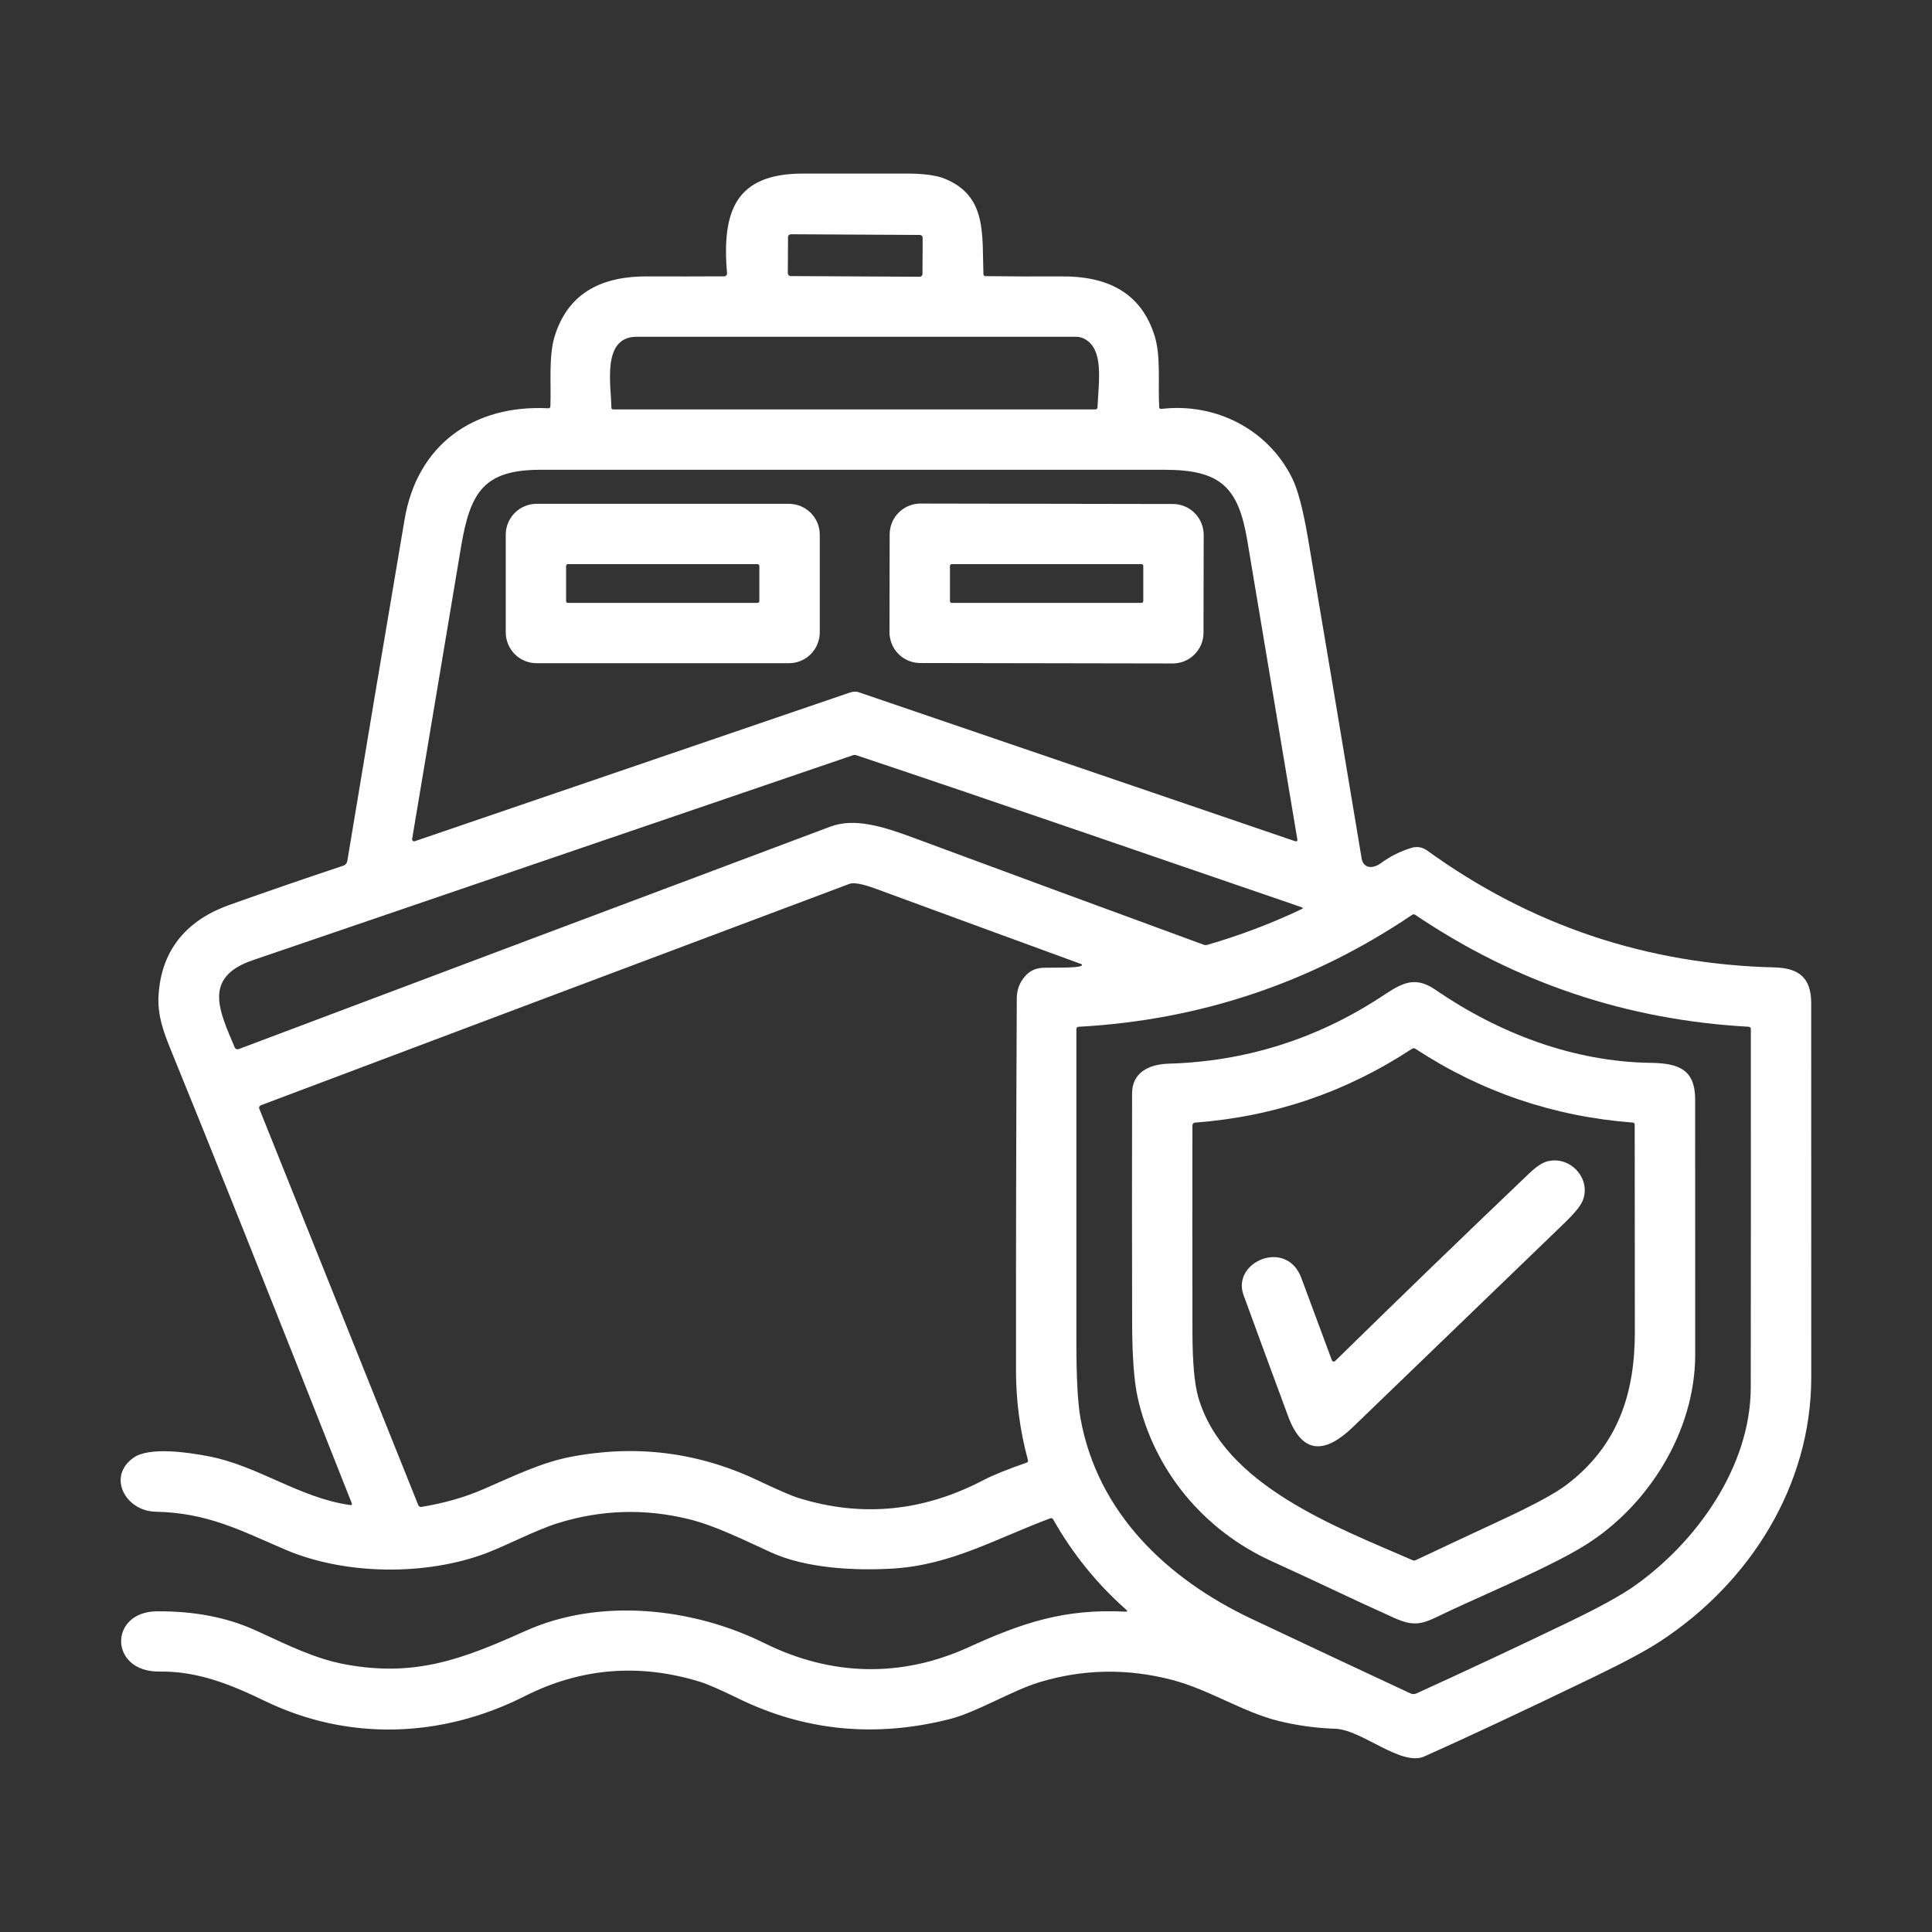 <?xml version="1.0" encoding="UTF-8"?> <svg xmlns:xlink="http://www.w3.org/1999/xlink" xmlns="http://www.w3.org/2000/svg" width="76" height="76" viewBox="0 0 76 76" fill="none"><rect x="0" y="0" width="76" height="76" fill="#333333" stroke="none"/><path d="M13.842 59.146C10.556 50.825 8.211 44.947 6.807 41.514C6.46 40.666 6.172 39.973 6.242 39.076C6.378 37.291 7.407 36.171 9.037 35.592C10.512 35.068 12.002 34.555 13.506 34.053C13.546 34.04 13.582 34.016 13.609 33.983C13.637 33.951 13.655 33.912 13.662 33.87C14.402 29.4 15.154 24.916 15.918 20.419C16.411 17.516 18.607 15.908 21.575 16.061C21.585 16.062 21.594 16.06 21.603 16.057C21.612 16.054 21.62 16.049 21.627 16.042C21.634 16.036 21.64 16.028 21.644 16.019C21.648 16.01 21.651 16.001 21.651 15.991C21.687 15.074 21.572 13.993 21.831 13.189C22.386 11.455 23.756 10.866 25.464 10.872C26.475 10.876 27.484 10.875 28.492 10.87C28.507 10.87 28.522 10.867 28.536 10.861C28.549 10.855 28.561 10.846 28.571 10.835C28.581 10.824 28.589 10.811 28.594 10.797C28.599 10.783 28.601 10.768 28.599 10.753C28.396 8.333 28.913 6.824 31.595 6.828C32.937 6.83 34.278 6.83 35.617 6.827C36.313 6.826 36.829 6.893 37.164 7.03C38.84 7.714 38.626 9.228 38.686 10.787C38.686 10.807 38.694 10.826 38.708 10.84C38.722 10.854 38.741 10.862 38.761 10.863C39.772 10.875 40.778 10.878 41.781 10.873C43.505 10.864 44.887 11.467 45.426 13.233C45.67 14.03 45.548 15.104 45.6 16.021C45.6 16.03 45.603 16.04 45.607 16.048C45.611 16.057 45.617 16.064 45.625 16.071C45.632 16.077 45.64 16.081 45.649 16.084C45.658 16.087 45.668 16.087 45.677 16.086C47.816 15.832 49.873 16.885 50.825 18.797C51.053 19.253 51.263 20.052 51.456 21.194C52.164 25.382 52.866 29.571 53.562 33.761C53.633 34.184 54.019 34.176 54.313 33.96C54.676 33.691 55.078 33.49 55.517 33.355C55.744 33.286 55.953 33.321 56.146 33.461C60.209 36.399 64.764 37.931 69.811 38.056C70.793 38.08 71.247 38.493 71.248 39.458C71.25 44.365 71.251 49.273 71.25 54.181C71.25 58.422 68.856 62.237 65.326 64.555C64.781 64.915 63.91 65.383 62.715 65.96C59.994 67.274 57.767 68.318 56.032 69.093C55.118 69.503 53.566 68.039 52.53 68.005C51.768 67.98 51.02 67.877 50.285 67.695C48.895 67.352 47.564 66.464 46.111 66.084C44.341 65.621 42.592 65.654 40.863 66.182C39.823 66.5 38.414 67.355 37.372 67.621C34.446 68.366 31.67 68.097 29.045 66.815C28.334 66.467 27.828 66.247 27.526 66.154C25.135 65.422 22.84 65.612 20.64 66.724C17.355 68.385 13.68 68.491 10.423 66.914C9.058 66.254 7.765 65.734 6.276 65.755C4.285 65.78 4.278 63.407 6.16 63.386C7.624 63.371 8.919 63.619 10.046 64.131C11.32 64.71 12.375 65.256 13.635 65.482C16.344 65.967 18.186 65.274 20.664 64.159C23.628 62.826 27.287 63.258 30.069 64.637C32.695 65.938 35.454 66.007 38.104 64.797C40.21 63.836 41.88 63.276 44.262 63.398C44.35 63.403 44.362 63.376 44.298 63.319C43.144 62.296 42.188 61.113 41.429 59.77C41.418 59.75 41.4 59.735 41.379 59.727C41.358 59.719 41.335 59.719 41.315 59.727C39.207 60.511 37.413 61.566 35.132 61.703C33.605 61.795 31.699 61.692 30.329 61.067C29.282 60.589 28.149 60.021 27.109 59.763C25.373 59.334 23.651 59.386 21.942 59.918C21.082 60.187 19.947 60.782 19.184 61.076C16.794 61.998 13.582 61.97 11.219 60.957C9.467 60.208 8.179 59.51 6.121 59.467C4.924 59.44 4.202 58.073 5.258 57.34C5.897 56.895 7.463 57.145 8.203 57.286C10.166 57.662 11.79 58.934 13.796 59.207C13.803 59.209 13.811 59.208 13.818 59.205C13.825 59.202 13.831 59.197 13.836 59.191C13.841 59.185 13.844 59.177 13.845 59.169C13.846 59.162 13.845 59.154 13.842 59.146ZM36.295 9.354C36.295 9.324 36.284 9.296 36.263 9.275C36.242 9.254 36.214 9.242 36.184 9.242L31.111 9.215C31.096 9.215 31.082 9.218 31.068 9.223C31.055 9.229 31.042 9.237 31.032 9.247C31.021 9.258 31.013 9.27 31.008 9.283C31.002 9.297 30.999 9.311 30.999 9.326L30.991 10.748C30.991 10.777 31.003 10.806 31.024 10.827C31.044 10.848 31.073 10.86 31.102 10.86L36.176 10.886C36.19 10.886 36.205 10.884 36.218 10.878C36.232 10.873 36.244 10.864 36.255 10.854C36.265 10.844 36.273 10.832 36.279 10.818C36.285 10.805 36.288 10.79 36.288 10.776L36.295 9.354ZM42.694 13.348C42.585 13.282 42.459 13.248 42.331 13.248C36.608 13.248 30.844 13.248 25.041 13.248C23.655 13.25 24.044 15.169 24.05 16.034C24.05 16.044 24.052 16.053 24.055 16.061C24.059 16.07 24.064 16.078 24.071 16.085C24.077 16.091 24.085 16.096 24.094 16.1C24.102 16.104 24.112 16.105 24.121 16.105H43.084C43.107 16.106 43.129 16.098 43.146 16.083C43.162 16.069 43.172 16.049 43.173 16.028C43.226 14.934 43.416 13.78 42.694 13.348ZM33.766 27.226L50.954 33.094C50.964 33.098 50.975 33.099 50.985 33.098C50.996 33.096 51.006 33.092 51.014 33.086C51.023 33.08 51.029 33.072 51.033 33.062C51.036 33.053 51.037 33.043 51.036 33.033C50.38 29.112 49.723 25.183 49.063 21.249C48.711 19.151 48 18.48 45.811 18.48C37.634 18.48 29.457 18.48 21.28 18.479C19.05 18.479 18.503 19.334 18.14 21.491C17.493 25.337 16.851 29.175 16.212 33.004C16.21 33.017 16.211 33.031 16.216 33.044C16.221 33.057 16.229 33.068 16.239 33.077C16.25 33.086 16.263 33.092 16.276 33.094C16.29 33.097 16.304 33.096 16.318 33.091L33.421 27.247C33.55 27.202 33.674 27.195 33.766 27.226ZM51.199 35.687C45.368 33.691 39.539 31.668 33.691 29.71C33.645 29.694 33.596 29.694 33.55 29.71C25.68 32.398 17.809 35.086 9.938 37.774C7.962 38.45 8.634 39.778 9.233 41.202C9.245 41.231 9.268 41.254 9.297 41.266C9.326 41.279 9.358 41.279 9.387 41.269C17.145 38.345 24.905 35.428 32.665 32.517C33.615 32.16 34.734 32.511 35.94 32.958C39.742 34.367 43.546 35.769 47.353 37.164C47.395 37.18 47.443 37.181 47.489 37.169C48.764 36.801 50.002 36.332 51.202 35.763C51.263 35.734 51.262 35.709 51.199 35.687ZM40.311 38.416C40.487 38.209 40.711 38.094 40.982 38.073C41.248 38.052 42.374 38.095 42.535 37.993C42.58 37.964 42.575 37.939 42.518 37.918C39.854 36.946 37.192 35.969 34.531 34.99C34.19 34.865 33.661 34.676 33.404 34.773C25.69 37.669 17.977 40.57 10.264 43.477C10.251 43.482 10.238 43.49 10.228 43.499C10.217 43.508 10.208 43.519 10.202 43.531C10.196 43.543 10.192 43.556 10.191 43.569C10.191 43.582 10.193 43.595 10.197 43.606L16.457 59.215C16.466 59.237 16.483 59.255 16.507 59.267C16.53 59.278 16.558 59.282 16.585 59.277C17.456 59.129 18.212 58.931 19.068 58.559C20.172 58.079 21.293 57.533 22.43 57.313C25.002 56.815 27.46 57.121 29.805 58.232C30.602 58.61 31.136 58.841 31.406 58.925C33.896 59.7 36.328 59.464 38.7 58.217C39.055 58.031 39.617 57.804 40.387 57.536C40.406 57.529 40.422 57.516 40.431 57.498C40.44 57.48 40.443 57.459 40.437 57.439C40.124 56.288 39.968 55.115 39.967 53.92C39.964 49.037 39.974 44.154 39.998 39.271C39.999 38.946 40.103 38.661 40.311 38.416ZM42.504 55.795C43.173 59.492 45.879 62.097 49.238 63.683C51.332 64.672 53.414 65.65 55.483 66.614C55.52 66.632 55.56 66.641 55.6 66.641C55.641 66.641 55.681 66.632 55.717 66.616C57.738 65.695 59.727 64.763 61.684 63.821C62.889 63.241 63.755 62.765 64.284 62.394C66.742 60.665 68.867 57.683 68.87 54.579C68.876 49.873 68.877 45.172 68.873 40.477C68.873 40.455 68.865 40.433 68.85 40.417C68.835 40.401 68.814 40.391 68.792 40.39C64 40.126 59.626 38.658 55.67 35.986C55.653 35.974 55.632 35.968 55.61 35.969C55.588 35.97 55.566 35.977 55.547 35.99C51.588 38.661 47.215 40.128 42.426 40.391C42.403 40.392 42.382 40.403 42.366 40.42C42.35 40.437 42.342 40.46 42.342 40.483C42.342 44.601 42.342 48.719 42.342 52.838C42.343 54.215 42.397 55.201 42.504 55.795Z" fill="#FFFFFF"></path><path d="M32.248 24.875C32.248 25.197 32.12 25.506 31.892 25.734C31.664 25.962 31.355 26.089 31.033 26.089H21.109C20.787 26.089 20.478 25.962 20.25 25.734C20.023 25.506 19.895 25.197 19.895 24.875V21.034C19.895 20.712 20.023 20.403 20.25 20.175C20.478 19.947 20.787 19.819 21.109 19.819H31.033C31.355 19.819 31.664 19.947 31.892 20.175C32.12 20.403 32.248 20.712 32.248 21.034V24.875ZM29.871 22.267C29.871 22.247 29.863 22.228 29.849 22.214C29.835 22.199 29.815 22.191 29.795 22.191H22.344C22.324 22.191 22.304 22.199 22.29 22.214C22.276 22.228 22.268 22.247 22.268 22.267V23.642C22.268 23.662 22.276 23.681 22.29 23.695C22.304 23.709 22.324 23.717 22.344 23.717H29.795C29.815 23.717 29.835 23.709 29.849 23.695C29.863 23.681 29.871 23.662 29.871 23.642V22.267Z" fill="#FFFFFF"></path><path d="M47.343 24.89C47.343 25.212 47.215 25.52 46.987 25.746C46.759 25.973 46.451 26.1 46.13 26.099L36.199 26.082C36.04 26.082 35.883 26.05 35.736 25.989C35.589 25.928 35.456 25.839 35.343 25.726C35.231 25.613 35.142 25.48 35.082 25.332C35.021 25.185 34.99 25.028 34.99 24.869L34.997 21.018C34.998 20.697 35.126 20.389 35.353 20.163C35.581 19.936 35.889 19.809 36.21 19.809L46.141 19.826C46.3 19.827 46.457 19.858 46.604 19.919C46.751 19.981 46.884 20.07 46.997 20.183C47.109 20.296 47.198 20.429 47.258 20.576C47.319 20.723 47.35 20.881 47.35 21.04L47.343 24.89ZM44.974 22.263C44.974 22.244 44.967 22.226 44.954 22.212C44.94 22.199 44.922 22.191 44.903 22.191H37.44C37.421 22.191 37.403 22.199 37.389 22.212C37.376 22.226 37.369 22.244 37.369 22.263V23.646C37.369 23.665 37.376 23.683 37.389 23.696C37.403 23.71 37.421 23.717 37.44 23.717H44.903C44.922 23.717 44.94 23.71 44.954 23.696C44.967 23.683 44.974 23.665 44.974 23.646V22.263Z" fill="#FFFFFF"></path><path d="M50.043 61.423C47.348 60.203 45.388 57.84 44.752 54.969C44.61 54.329 44.538 53.345 44.535 52.017C44.528 49.016 44.528 46.013 44.533 43.008C44.535 42.184 45.204 41.864 45.976 41.842C48.975 41.754 51.736 40.892 54.261 39.259C54.997 38.784 55.564 38.316 56.443 38.92C58.972 40.66 61.908 41.767 64.936 41.81C66.009 41.825 66.682 42.052 66.683 43.247C66.685 46.594 66.686 49.941 66.685 53.289C66.683 56.316 64.835 59.228 62.385 60.766C61.087 61.581 58.822 62.534 57.079 63.341C56.069 63.81 55.794 64.072 54.85 63.648C53.236 62.924 51.651 62.151 50.043 61.423ZM47.134 54.953C48.136 58.437 52.602 60.08 55.565 61.373C55.586 61.382 55.608 61.386 55.63 61.386C55.652 61.386 55.674 61.381 55.694 61.371C56.804 60.847 57.915 60.327 59.028 59.81C60.32 59.21 61.188 58.741 61.633 58.401C63.624 56.884 64.31 54.858 64.311 52.406C64.311 49.687 64.309 46.965 64.305 44.24C64.305 44.22 64.298 44.2 64.285 44.186C64.272 44.171 64.255 44.162 64.236 44.16C61.126 43.924 58.272 42.955 55.674 41.254C55.655 41.241 55.633 41.235 55.61 41.236C55.587 41.236 55.564 41.243 55.544 41.257C52.957 42.959 50.114 43.927 47.017 44.16C46.987 44.162 46.959 44.174 46.939 44.194C46.918 44.215 46.907 44.241 46.907 44.269C46.903 46.98 46.904 49.69 46.908 52.4C46.91 53.583 46.986 54.434 47.134 54.953Z" fill="#FFFFFF"></path><path d="M52.52 53.54C55.032 51.077 57.577 48.617 60.152 46.161C60.436 45.889 60.68 45.729 60.884 45.68C61.802 45.459 62.627 46.407 62.245 47.263C62.156 47.462 61.921 47.746 61.54 48.113C58.769 50.782 55.999 53.453 53.231 56.127C52.141 57.18 51.24 57.246 50.67 55.709C50.082 54.121 49.498 52.532 48.917 50.942C48.442 49.641 50.606 48.704 51.191 50.271C51.584 51.325 51.985 52.405 52.394 53.512C52.398 53.524 52.406 53.535 52.415 53.543C52.425 53.551 52.437 53.557 52.449 53.56C52.462 53.563 52.475 53.562 52.487 53.559C52.499 53.555 52.511 53.549 52.52 53.54Z" fill="#FFFFFF"></path></svg> 